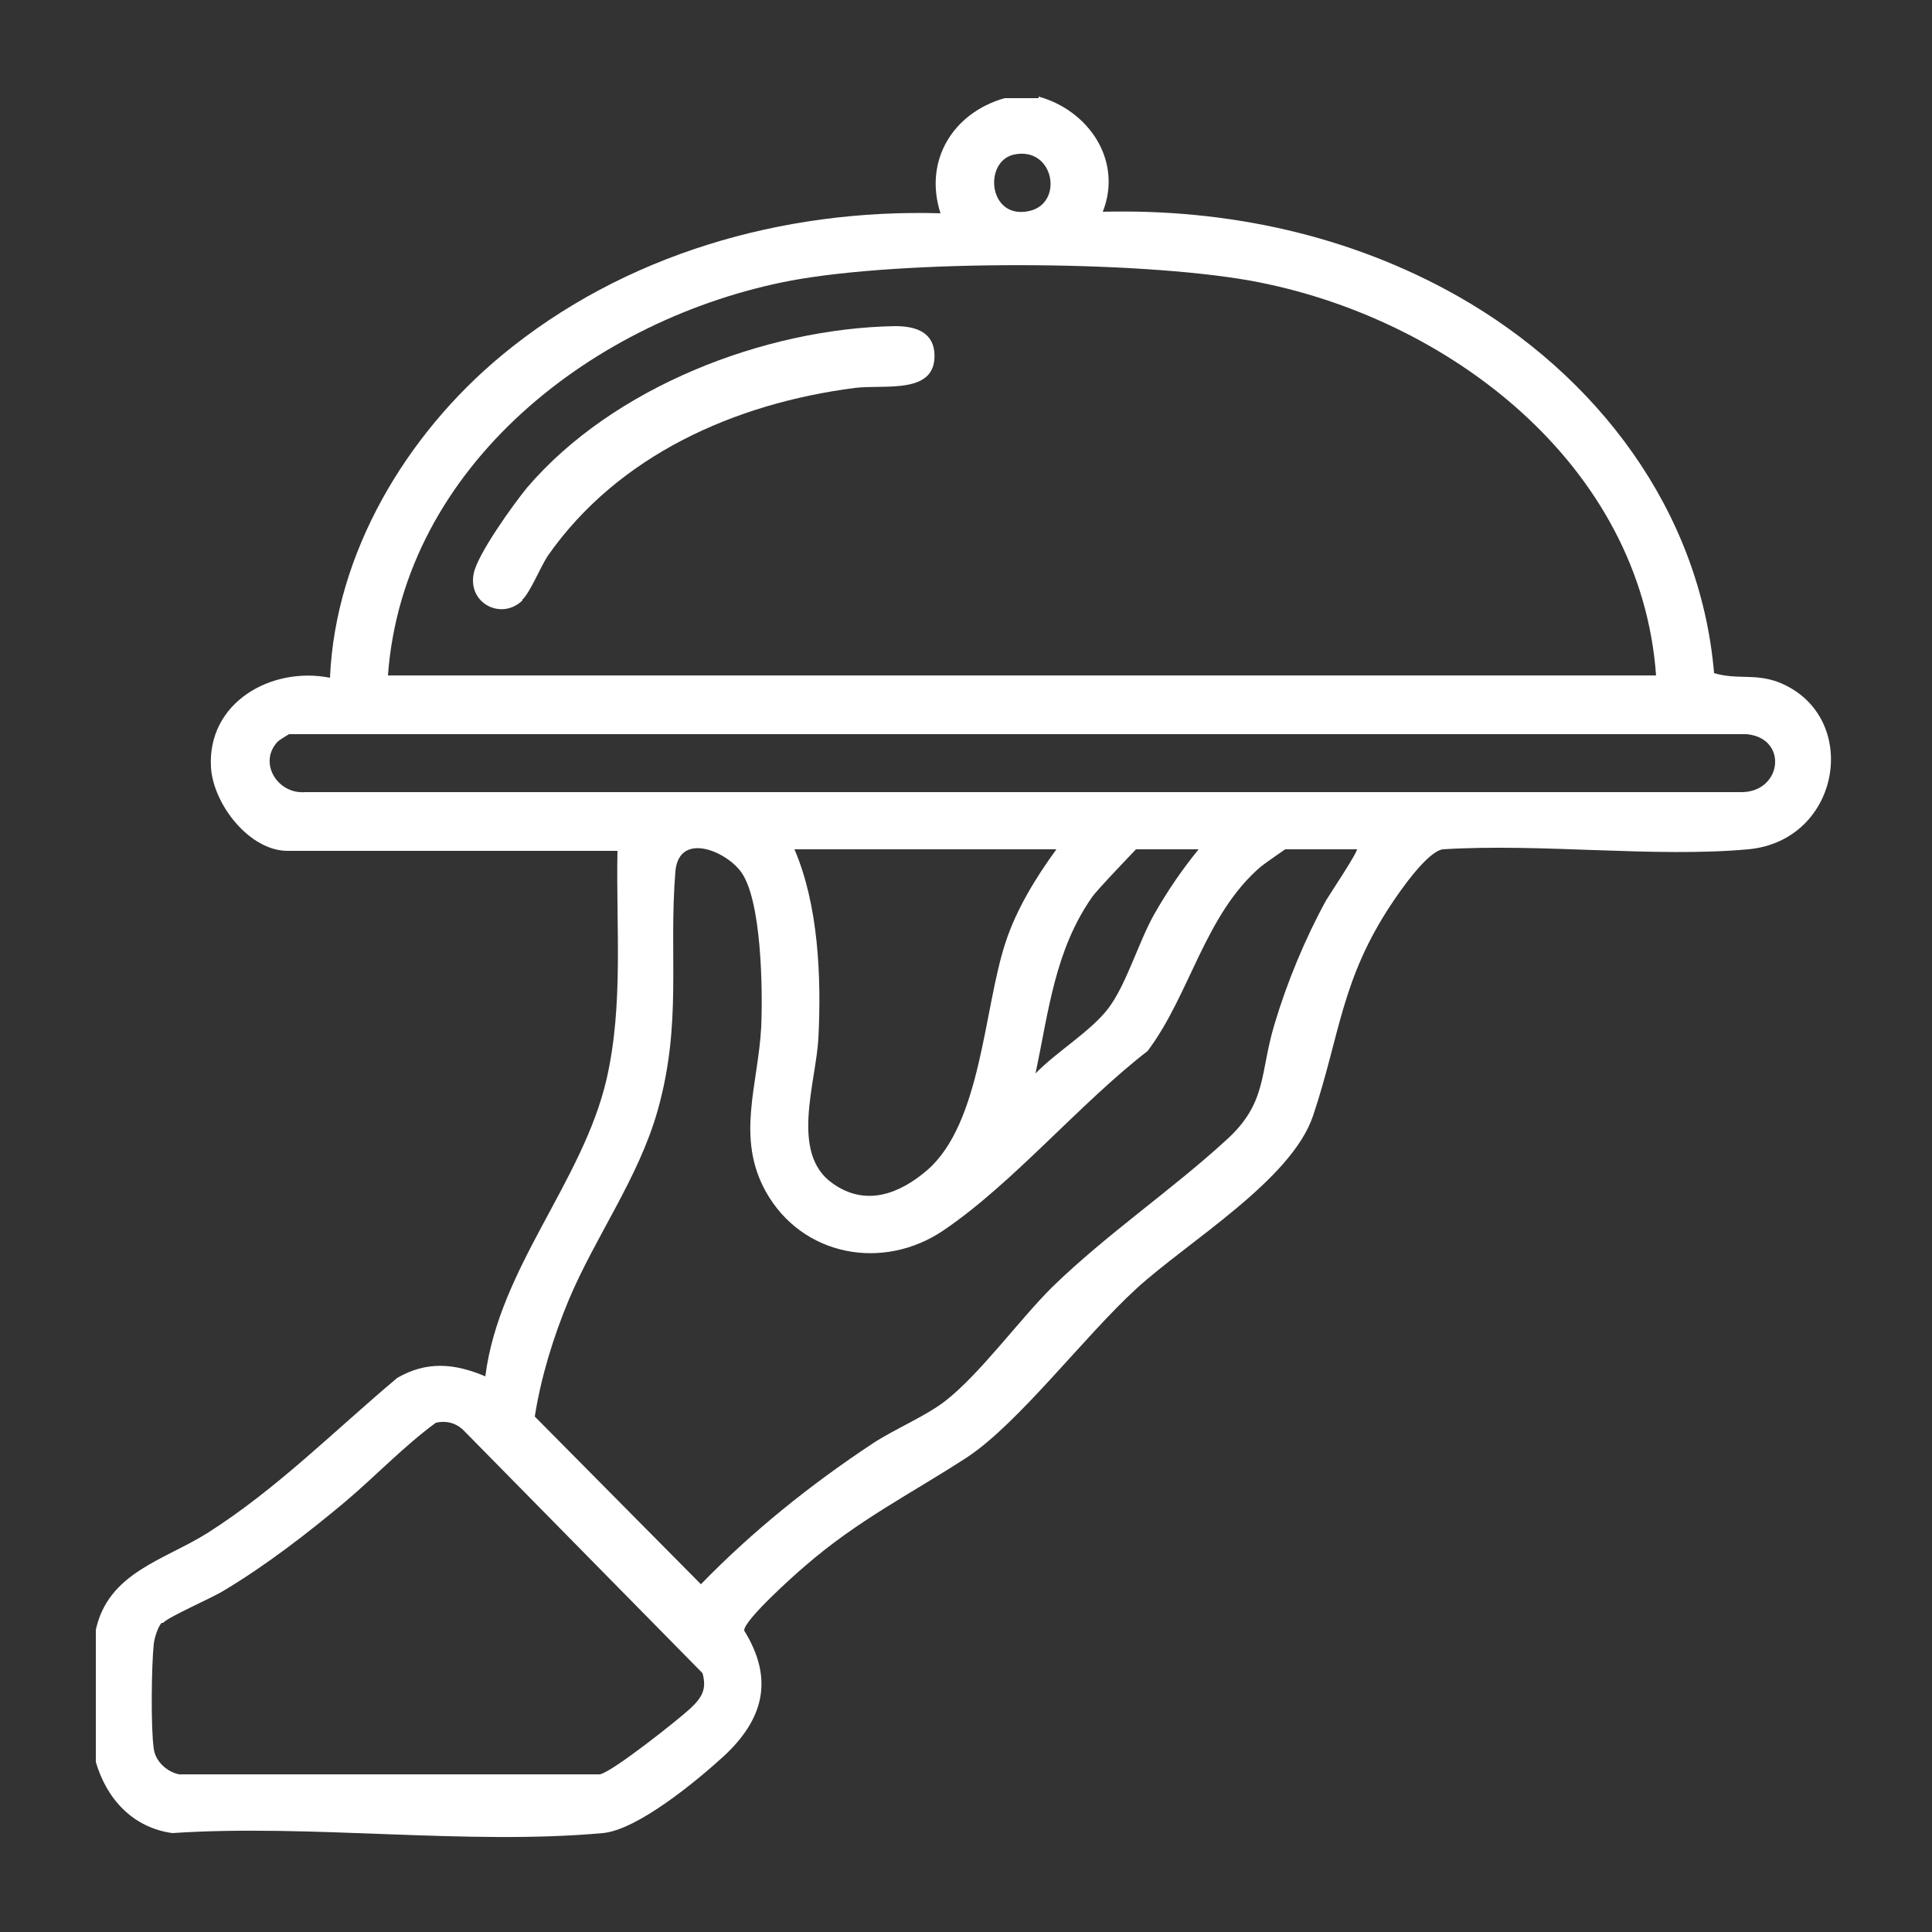 <?xml version="1.0" encoding="UTF-8"?>
<svg id="Layer_1" data-name="Layer 1" xmlns="http://www.w3.org/2000/svg" viewBox="0 0 25 25">
  <rect x="0" y="0" width="25" height="25" fill="#333333" stroke="none"/>
  <defs>
    <style>
      .cls-1 {
        fill: #fff;
      }
    </style>
  </defs>
  <path class="cls-1" d="M13.44,1.25c.65.18,1.09.83.83,1.49,1.61-.04,3.19.3,4.59,1.09,1.8,1.02,3.14,2.77,3.32,4.88.3.09.53,0,.84.12,1.07.43.81,2.05-.4,2.16s-2.68-.08-3.95,0c-.2.03-.54.52-.66.7-.66.99-.67,1.71-1.02,2.75-.28.83-1.61,1.62-2.28,2.23s-1.53,1.75-2.2,2.19c-.74.48-1.41.81-2.1,1.41-.13.11-.79.7-.78.83.39.63.25,1.15-.27,1.63-.34.31-1.11.95-1.56.99-1.76.16-3.78-.12-5.57,0-.51-.07-.85-.44-.99-.92v-1.71c.16-.74.88-.9,1.44-1.25.9-.57,1.65-1.33,2.46-2.01.38-.22.74-.19,1.14-.02.18-1.41,1.26-2.51,1.57-3.85.22-.97.12-1.96.14-2.95H3.72c-.49,0-.96-.6-.99-1.08-.05-.84.78-1.31,1.54-1.16.07-1.62.99-3.15,2.22-4.17,1.58-1.31,3.64-1.9,5.68-1.84-.22-.68.16-1.3.83-1.49h.44ZM13.12,2c-.4.09-.33.85.2.73.45-.1.32-.84-.2-.73ZM21.43,8.75c-.19-2.74-2.7-4.66-5.26-5.12-1.47-.26-4.47-.27-5.93,0-2.54.48-5.02,2.39-5.22,5.11h16.41ZM3.59,9.6c-.25.27,0,.68.36.65h18.56c.55.02.64-.7.09-.75H3.74s-.12.07-.15.1ZM17.57,10.99h-.94s-.26.18-.31.22c-.73.62-.92,1.66-1.47,2.39-.88.68-1.74,1.71-2.64,2.32-.78.53-1.83.34-2.3-.5-.39-.7-.1-1.38-.06-2.13.02-.46.01-1.66-.27-2.02-.21-.27-.79-.5-.84,0-.09,1.11.09,1.96-.23,3.1-.25.88-.8,1.62-1.15,2.45-.2.48-.36,1-.44,1.51l2.15,2.17c.67-.69,1.42-1.29,2.22-1.82.29-.19.68-.35.94-.55.45-.35.95-1.04,1.38-1.47.72-.7,1.54-1.25,2.26-1.91.53-.48.43-.86.62-1.49.16-.54.4-1.12.67-1.61.04-.07.43-.65.4-.67ZM13.66,10.99h-3.38c.31.72.35,1.65.31,2.44-.03.58-.37,1.49.18,1.88.43.31.87.14,1.23-.17.7-.61.73-2.09,1.01-2.94.14-.43.39-.84.66-1.21ZM15.51,10.99h-.81s-.51.53-.57.62c-.48.69-.56,1.47-.73,2.28.27-.28.71-.54.94-.84s.39-.85.59-1.21c.17-.3.36-.58.58-.85ZM2.09,21c-.05.06-.09.19-.1.27-.03.27-.04,1.1,0,1.36.02.16.17.3.33.33h5.44c.15-.02,1.02-.71,1.17-.85s.22-.25.16-.46l-3.09-3.14c-.1-.1-.23-.13-.36-.1-.41.3-.78.69-1.17,1.02-.49.41-1.02.82-1.57,1.15-.16.1-.72.34-.79.42Z"/>
  <path class="cls-1" d="M6.76,7.77c-.27.26-.71.04-.63-.35.05-.25.51-.89.69-1.11,1.11-1.3,3.07-2.06,4.76-2.09.24,0,.48.06.51.33.05.57-.64.42-1.03.47-1.55.2-3.06.87-3.97,2.17-.1.15-.22.46-.33.57Z"/>
</svg>